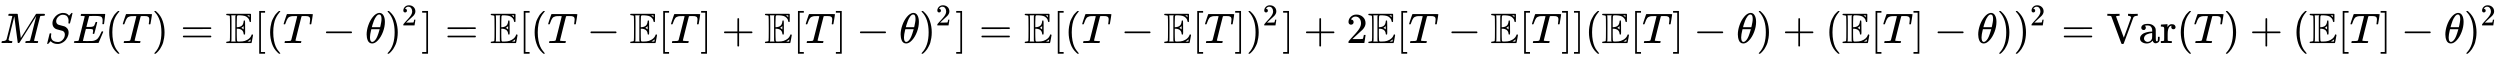 <svg xmlns:xlink="http://www.w3.org/1999/xlink" width="135.833ex" height="3.176ex" style="vertical-align: -0.838ex;" viewBox="0 -1006.6 58483.6 1367.4" role="img" focusable="false" xmlns="http://www.w3.org/2000/svg" aria-labelledby="MathJax-SVG-1-Title">
<title id="MathJax-SVG-1-Title">{\displaystyle MSE(T)=\mathbb {E} [(T-\theta )^{2}]=\mathbb {E} [(T-\mathbb {E} [T]+\mathbb {E} [T]-\theta )^{2}]=\mathbb {E} [(T-\mathbb {E} [T])^{2}]+2\mathbb {E} [T-\mathbb {E} [T]](\mathbb {E} [T]-\theta )+(\mathbb {E} [T]-\theta ))^{2}=\mathrm {Var} (T)+(\mathbb {E} [T]-\theta )^{2}}</title>
<defs aria-hidden="true">
<path stroke-width="1" id="E1-MJMATHI-4D" d="M289 629Q289 635 232 637Q208 637 201 638T194 648Q194 649 196 659Q197 662 198 666T199 671T201 676T203 679T207 681T212 683T220 683T232 684Q238 684 262 684T307 683Q386 683 398 683T414 678Q415 674 451 396L487 117L510 154Q534 190 574 254T662 394Q837 673 839 675Q840 676 842 678T846 681L852 683H948Q965 683 988 683T1017 684Q1051 684 1051 673Q1051 668 1048 656T1045 643Q1041 637 1008 637Q968 636 957 634T939 623Q936 618 867 340T797 59Q797 55 798 54T805 50T822 48T855 46H886Q892 37 892 35Q892 19 885 5Q880 0 869 0Q864 0 828 1T736 2Q675 2 644 2T609 1Q592 1 592 11Q592 13 594 25Q598 41 602 43T625 46Q652 46 685 49Q699 52 704 61Q706 65 742 207T813 490T848 631L654 322Q458 10 453 5Q451 4 449 3Q444 0 433 0Q418 0 415 7Q413 11 374 317L335 624L267 354Q200 88 200 79Q206 46 272 46H282Q288 41 289 37T286 19Q282 3 278 1Q274 0 267 0Q265 0 255 0T221 1T157 2Q127 2 95 1T58 0Q43 0 39 2T35 11Q35 13 38 25T43 40Q45 46 65 46Q135 46 154 86Q158 92 223 354T289 629Z"></path>
<path stroke-width="1" id="E1-MJMATHI-53" d="M308 24Q367 24 416 76T466 197Q466 260 414 284Q308 311 278 321T236 341Q176 383 176 462Q176 523 208 573T273 648Q302 673 343 688T407 704H418H425Q521 704 564 640Q565 640 577 653T603 682T623 704Q624 704 627 704T632 705Q645 705 645 698T617 577T585 459T569 456Q549 456 549 465Q549 471 550 475Q550 478 551 494T553 520Q553 554 544 579T526 616T501 641Q465 662 419 662Q362 662 313 616T263 510Q263 480 278 458T319 427Q323 425 389 408T456 390Q490 379 522 342T554 242Q554 216 546 186Q541 164 528 137T492 78T426 18T332 -20Q320 -22 298 -22Q199 -22 144 33L134 44L106 13Q83 -14 78 -18T65 -22Q52 -22 52 -14Q52 -11 110 221Q112 227 130 227H143Q149 221 149 216Q149 214 148 207T144 186T142 153Q144 114 160 87T203 47T255 29T308 24Z"></path>
<path stroke-width="1" id="E1-MJMATHI-45" d="M492 213Q472 213 472 226Q472 230 477 250T482 285Q482 316 461 323T364 330H312Q311 328 277 192T243 52Q243 48 254 48T334 46Q428 46 458 48T518 61Q567 77 599 117T670 248Q680 270 683 272Q690 274 698 274Q718 274 718 261Q613 7 608 2Q605 0 322 0H133Q31 0 31 11Q31 13 34 25Q38 41 42 43T65 46Q92 46 125 49Q139 52 144 61Q146 66 215 342T285 622Q285 629 281 629Q273 632 228 634H197Q191 640 191 642T193 659Q197 676 203 680H757Q764 676 764 669Q764 664 751 557T737 447Q735 440 717 440H705Q698 445 698 453L701 476Q704 500 704 528Q704 558 697 578T678 609T643 625T596 632T532 634H485Q397 633 392 631Q388 629 386 622Q385 619 355 499T324 377Q347 376 372 376H398Q464 376 489 391T534 472Q538 488 540 490T557 493Q562 493 565 493T570 492T572 491T574 487T577 483L544 351Q511 218 508 216Q505 213 492 213Z"></path>
<path stroke-width="1" id="E1-MJMAIN-28" d="M94 250Q94 319 104 381T127 488T164 576T202 643T244 695T277 729T302 750H315H319Q333 750 333 741Q333 738 316 720T275 667T226 581T184 443T167 250T184 58T225 -81T274 -167T316 -220T333 -241Q333 -250 318 -250H315H302L274 -226Q180 -141 137 -14T94 250Z"></path>
<path stroke-width="1" id="E1-MJMATHI-54" d="M40 437Q21 437 21 445Q21 450 37 501T71 602L88 651Q93 669 101 677H569H659Q691 677 697 676T704 667Q704 661 687 553T668 444Q668 437 649 437Q640 437 637 437T631 442L629 445Q629 451 635 490T641 551Q641 586 628 604T573 629Q568 630 515 631Q469 631 457 630T439 622Q438 621 368 343T298 60Q298 48 386 46Q418 46 427 45T436 36Q436 31 433 22Q429 4 424 1L422 0Q419 0 415 0Q410 0 363 1T228 2Q99 2 64 0H49Q43 6 43 9T45 27Q49 40 55 46H83H94Q174 46 189 55Q190 56 191 56Q196 59 201 76T241 233Q258 301 269 344Q339 619 339 625Q339 630 310 630H279Q212 630 191 624Q146 614 121 583T67 467Q60 445 57 441T43 437H40Z"></path>
<path stroke-width="1" id="E1-MJMAIN-29" d="M60 749L64 750Q69 750 74 750H86L114 726Q208 641 251 514T294 250Q294 182 284 119T261 12T224 -76T186 -143T145 -194T113 -227T90 -246Q87 -249 86 -250H74Q66 -250 63 -250T58 -247T55 -238Q56 -237 66 -225Q221 -64 221 250T66 725Q56 737 55 738Q55 746 60 749Z"></path>
<path stroke-width="1" id="E1-MJMAIN-3D" d="M56 347Q56 360 70 367H707Q722 359 722 347Q722 336 708 328L390 327H72Q56 332 56 347ZM56 153Q56 168 72 173H708Q722 163 722 153Q722 140 707 133H70Q56 140 56 153Z"></path>
<path stroke-width="1" id="E1-MJAMS-45" d="M12 666Q12 675 24 683H582Q590 680 593 672V588Q593 514 591 502T575 490Q567 490 563 495T555 517Q552 556 517 590Q486 623 445 634T340 648H282Q266 636 264 620T260 492V370H277Q329 375 358 391T404 439Q420 480 420 506Q420 529 436 529Q445 529 451 521Q455 517 455 361Q455 333 455 298T456 253Q456 217 453 207T437 197Q420 196 420 217Q420 240 406 270Q377 328 284 335H260V201Q261 174 261 134Q262 73 264 61T278 38Q281 36 282 35H331Q400 35 449 50Q571 93 602 179Q605 203 622 203Q629 203 634 197T640 183Q638 181 624 95T604 3L600 -1H24Q12 5 12 16Q12 35 51 35Q92 38 97 52Q102 60 102 341T97 632Q91 645 51 648Q12 648 12 666ZM137 341Q137 131 136 89T130 37Q129 36 129 35H235Q233 41 231 48L226 61V623L231 635L235 648H129Q132 641 133 638T135 603T137 517T137 341ZM557 603V648H504Q504 646 515 639Q527 634 542 619L557 603ZM420 317V397L406 383Q394 370 380 363L366 355Q373 350 382 346Q400 333 409 328L420 317ZM582 61L586 88Q585 88 582 83Q557 61 526 46L511 37L542 35H577Q577 36 578 39T580 49T582 61Z"></path>
<path stroke-width="1" id="E1-MJMAIN-5B" d="M118 -250V750H255V710H158V-210H255V-250H118Z"></path>
<path stroke-width="1" id="E1-MJMAIN-2212" d="M84 237T84 250T98 270H679Q694 262 694 250T679 230H98Q84 237 84 250Z"></path>
<path stroke-width="1" id="E1-MJMATHI-3B8" d="M35 200Q35 302 74 415T180 610T319 704Q320 704 327 704T339 705Q393 701 423 656Q462 596 462 495Q462 380 417 261T302 66T168 -10H161Q125 -10 99 10T60 63T41 130T35 200ZM383 566Q383 668 330 668Q294 668 260 623T204 521T170 421T157 371Q206 370 254 370L351 371Q352 372 359 404T375 484T383 566ZM113 132Q113 26 166 26Q181 26 198 36T239 74T287 161T335 307L340 324H145Q145 321 136 286T120 208T113 132Z"></path>
<path stroke-width="1" id="E1-MJMAIN-32" d="M109 429Q82 429 66 447T50 491Q50 562 103 614T235 666Q326 666 387 610T449 465Q449 422 429 383T381 315T301 241Q265 210 201 149L142 93L218 92Q375 92 385 97Q392 99 409 186V189H449V186Q448 183 436 95T421 3V0H50V19V31Q50 38 56 46T86 81Q115 113 136 137Q145 147 170 174T204 211T233 244T261 278T284 308T305 340T320 369T333 401T340 431T343 464Q343 527 309 573T212 619Q179 619 154 602T119 569T109 550Q109 549 114 549Q132 549 151 535T170 489Q170 464 154 447T109 429Z"></path>
<path stroke-width="1" id="E1-MJMAIN-5D" d="M22 710V750H159V-250H22V-210H119V710H22Z"></path>
<path stroke-width="1" id="E1-MJMAIN-2B" d="M56 237T56 250T70 270H369V420L370 570Q380 583 389 583Q402 583 409 568V270H707Q722 262 722 250T707 230H409V-68Q401 -82 391 -82H389H387Q375 -82 369 -68V230H70Q56 237 56 250Z"></path>
<path stroke-width="1" id="E1-MJMAIN-56" d="M114 620Q113 621 110 624T107 627T103 630T98 632T91 634T80 635T67 636T48 637H19V683H28Q46 680 152 680Q273 680 294 683H305V637H284Q223 634 223 620Q223 618 313 372T404 126L490 358Q575 588 575 597Q575 616 554 626T508 637H503V683H512Q527 680 627 680Q718 680 724 683H730V637H723Q648 637 627 596Q627 595 515 291T401 -14Q396 -22 382 -22H374H367Q353 -22 348 -14Q346 -12 231 303Q114 617 114 620Z"></path>
<path stroke-width="1" id="E1-MJMAIN-61" d="M137 305T115 305T78 320T63 359Q63 394 97 421T218 448Q291 448 336 416T396 340Q401 326 401 309T402 194V124Q402 76 407 58T428 40Q443 40 448 56T453 109V145H493V106Q492 66 490 59Q481 29 455 12T400 -6T353 12T329 54V58L327 55Q325 52 322 49T314 40T302 29T287 17T269 6T247 -2T221 -8T190 -11Q130 -11 82 20T34 107Q34 128 41 147T68 188T116 225T194 253T304 268H318V290Q318 324 312 340Q290 411 215 411Q197 411 181 410T156 406T148 403Q170 388 170 359Q170 334 154 320ZM126 106Q126 75 150 51T209 26Q247 26 276 49T315 109Q317 116 318 175Q318 233 317 233Q309 233 296 232T251 223T193 203T147 166T126 106Z"></path>
<path stroke-width="1" id="E1-MJMAIN-72" d="M36 46H50Q89 46 97 60V68Q97 77 97 91T98 122T98 161T98 203Q98 234 98 269T98 328L97 351Q94 370 83 376T38 385H20V408Q20 431 22 431L32 432Q42 433 60 434T96 436Q112 437 131 438T160 441T171 442H174V373Q213 441 271 441H277Q322 441 343 419T364 373Q364 352 351 337T313 322Q288 322 276 338T263 372Q263 381 265 388T270 400T273 405Q271 407 250 401Q234 393 226 386Q179 341 179 207V154Q179 141 179 127T179 101T180 81T180 66V61Q181 59 183 57T188 54T193 51T200 49T207 48T216 47T225 47T235 46T245 46H276V0H267Q249 3 140 3Q37 3 28 0H20V46H36Z"></path>
</defs>
<g stroke="currentColor" fill="currentColor" stroke-width="0" transform="matrix(1 0 0 -1 0 0)" aria-hidden="true">
 <use xlink:href="#E1-MJMATHI-4D" x="0" y="0"></use>
 <use xlink:href="#E1-MJMATHI-53" x="1051" y="0"></use>
 <use xlink:href="#E1-MJMATHI-45" x="1697" y="0"></use>
 <use xlink:href="#E1-MJMAIN-28" x="2461" y="0"></use>
 <use xlink:href="#E1-MJMATHI-54" x="2851" y="0"></use>
 <use xlink:href="#E1-MJMAIN-29" x="3555" y="0"></use>
 <use xlink:href="#E1-MJMAIN-3D" x="4222" y="0"></use>
 <use xlink:href="#E1-MJAMS-45" x="5279" y="0"></use>
 <use xlink:href="#E1-MJMAIN-5B" x="5946" y="0"></use>
 <use xlink:href="#E1-MJMAIN-28" x="6225" y="0"></use>
 <use xlink:href="#E1-MJMATHI-54" x="6614" y="0"></use>
 <use xlink:href="#E1-MJMAIN-2212" x="7541" y="0"></use>
 <use xlink:href="#E1-MJMATHI-3B8" x="8542" y="0"></use>
<g transform="translate(9011,0)">
 <use xlink:href="#E1-MJMAIN-29" x="0" y="0"></use>
 <use transform="scale(0.707)" xlink:href="#E1-MJMAIN-32" x="550" y="583"></use>
</g>
 <use xlink:href="#E1-MJMAIN-5D" x="9854" y="0"></use>
 <use xlink:href="#E1-MJMAIN-3D" x="10411" y="0"></use>
 <use xlink:href="#E1-MJAMS-45" x="11467" y="0"></use>
 <use xlink:href="#E1-MJMAIN-5B" x="12134" y="0"></use>
 <use xlink:href="#E1-MJMAIN-28" x="12413" y="0"></use>
 <use xlink:href="#E1-MJMATHI-54" x="12802" y="0"></use>
 <use xlink:href="#E1-MJMAIN-2212" x="13729" y="0"></use>
 <use xlink:href="#E1-MJAMS-45" x="14730" y="0"></use>
 <use xlink:href="#E1-MJMAIN-5B" x="15397" y="0"></use>
 <use xlink:href="#E1-MJMATHI-54" x="15676" y="0"></use>
 <use xlink:href="#E1-MJMAIN-5D" x="16380" y="0"></use>
 <use xlink:href="#E1-MJMAIN-2B" x="16881" y="0"></use>
 <use xlink:href="#E1-MJAMS-45" x="17882" y="0"></use>
 <use xlink:href="#E1-MJMAIN-5B" x="18549" y="0"></use>
 <use xlink:href="#E1-MJMATHI-54" x="18828" y="0"></use>
 <use xlink:href="#E1-MJMAIN-5D" x="19532" y="0"></use>
 <use xlink:href="#E1-MJMAIN-2212" x="20033" y="0"></use>
 <use xlink:href="#E1-MJMATHI-3B8" x="21034" y="0"></use>
<g transform="translate(21503,0)">
 <use xlink:href="#E1-MJMAIN-29" x="0" y="0"></use>
 <use transform="scale(0.707)" xlink:href="#E1-MJMAIN-32" x="550" y="583"></use>
</g>
 <use xlink:href="#E1-MJMAIN-5D" x="22347" y="0"></use>
 <use xlink:href="#E1-MJMAIN-3D" x="22903" y="0"></use>
 <use xlink:href="#E1-MJAMS-45" x="23959" y="0"></use>
 <use xlink:href="#E1-MJMAIN-5B" x="24627" y="0"></use>
 <use xlink:href="#E1-MJMAIN-28" x="24905" y="0"></use>
 <use xlink:href="#E1-MJMATHI-54" x="25295" y="0"></use>
 <use xlink:href="#E1-MJMAIN-2212" x="26221" y="0"></use>
 <use xlink:href="#E1-MJAMS-45" x="27222" y="0"></use>
 <use xlink:href="#E1-MJMAIN-5B" x="27890" y="0"></use>
 <use xlink:href="#E1-MJMATHI-54" x="28168" y="0"></use>
 <use xlink:href="#E1-MJMAIN-5D" x="28873" y="0"></use>
<g transform="translate(29151,0)">
 <use xlink:href="#E1-MJMAIN-29" x="0" y="0"></use>
 <use transform="scale(0.707)" xlink:href="#E1-MJMAIN-32" x="550" y="583"></use>
</g>
 <use xlink:href="#E1-MJMAIN-5D" x="29995" y="0"></use>
 <use xlink:href="#E1-MJMAIN-2B" x="30495" y="0"></use>
 <use xlink:href="#E1-MJMAIN-32" x="31496" y="0"></use>
 <use xlink:href="#E1-MJAMS-45" x="31997" y="0"></use>
 <use xlink:href="#E1-MJMAIN-5B" x="32664" y="0"></use>
 <use xlink:href="#E1-MJMATHI-54" x="32943" y="0"></use>
 <use xlink:href="#E1-MJMAIN-2212" x="33869" y="0"></use>
 <use xlink:href="#E1-MJAMS-45" x="34870" y="0"></use>
 <use xlink:href="#E1-MJMAIN-5B" x="35537" y="0"></use>
 <use xlink:href="#E1-MJMATHI-54" x="35816" y="0"></use>
 <use xlink:href="#E1-MJMAIN-5D" x="36520" y="0"></use>
 <use xlink:href="#E1-MJMAIN-5D" x="36799" y="0"></use>
 <use xlink:href="#E1-MJMAIN-28" x="37077" y="0"></use>
 <use xlink:href="#E1-MJAMS-45" x="37467" y="0"></use>
 <use xlink:href="#E1-MJMAIN-5B" x="38134" y="0"></use>
 <use xlink:href="#E1-MJMATHI-54" x="38413" y="0"></use>
 <use xlink:href="#E1-MJMAIN-5D" x="39117" y="0"></use>
 <use xlink:href="#E1-MJMAIN-2212" x="39618" y="0"></use>
 <use xlink:href="#E1-MJMATHI-3B8" x="40619" y="0"></use>
 <use xlink:href="#E1-MJMAIN-29" x="41088" y="0"></use>
 <use xlink:href="#E1-MJMAIN-2B" x="41700" y="0"></use>
 <use xlink:href="#E1-MJMAIN-28" x="42701" y="0"></use>
 <use xlink:href="#E1-MJAMS-45" x="43090" y="0"></use>
 <use xlink:href="#E1-MJMAIN-5B" x="43758" y="0"></use>
 <use xlink:href="#E1-MJMATHI-54" x="44036" y="0"></use>
 <use xlink:href="#E1-MJMAIN-5D" x="44741" y="0"></use>
 <use xlink:href="#E1-MJMAIN-2212" x="45242" y="0"></use>
 <use xlink:href="#E1-MJMATHI-3B8" x="46242" y="0"></use>
 <use xlink:href="#E1-MJMAIN-29" x="46712" y="0"></use>
<g transform="translate(47101,0)">
 <use xlink:href="#E1-MJMAIN-29" x="0" y="0"></use>
 <use transform="scale(0.707)" xlink:href="#E1-MJMAIN-32" x="550" y="583"></use>
</g>
 <use xlink:href="#E1-MJMAIN-3D" x="48223" y="0"></use>
<g transform="translate(49279,0)">
 <use xlink:href="#E1-MJMAIN-56" x="0" y="0"></use>
 <use xlink:href="#E1-MJMAIN-61" x="750" y="0"></use>
 <use xlink:href="#E1-MJMAIN-72" x="1251" y="0"></use>
</g>
 <use xlink:href="#E1-MJMAIN-28" x="50922" y="0"></use>
 <use xlink:href="#E1-MJMATHI-54" x="51312" y="0"></use>
 <use xlink:href="#E1-MJMAIN-29" x="52016" y="0"></use>
 <use xlink:href="#E1-MJMAIN-2B" x="52628" y="0"></use>
 <use xlink:href="#E1-MJMAIN-28" x="53629" y="0"></use>
 <use xlink:href="#E1-MJAMS-45" x="54018" y="0"></use>
 <use xlink:href="#E1-MJMAIN-5B" x="54686" y="0"></use>
 <use xlink:href="#E1-MJMATHI-54" x="54964" y="0"></use>
 <use xlink:href="#E1-MJMAIN-5D" x="55669" y="0"></use>
 <use xlink:href="#E1-MJMAIN-2212" x="56169" y="0"></use>
 <use xlink:href="#E1-MJMATHI-3B8" x="57170" y="0"></use>
<g transform="translate(57640,0)">
 <use xlink:href="#E1-MJMAIN-29" x="0" y="0"></use>
 <use transform="scale(0.707)" xlink:href="#E1-MJMAIN-32" x="550" y="583"></use>
</g>
</g>
</svg>